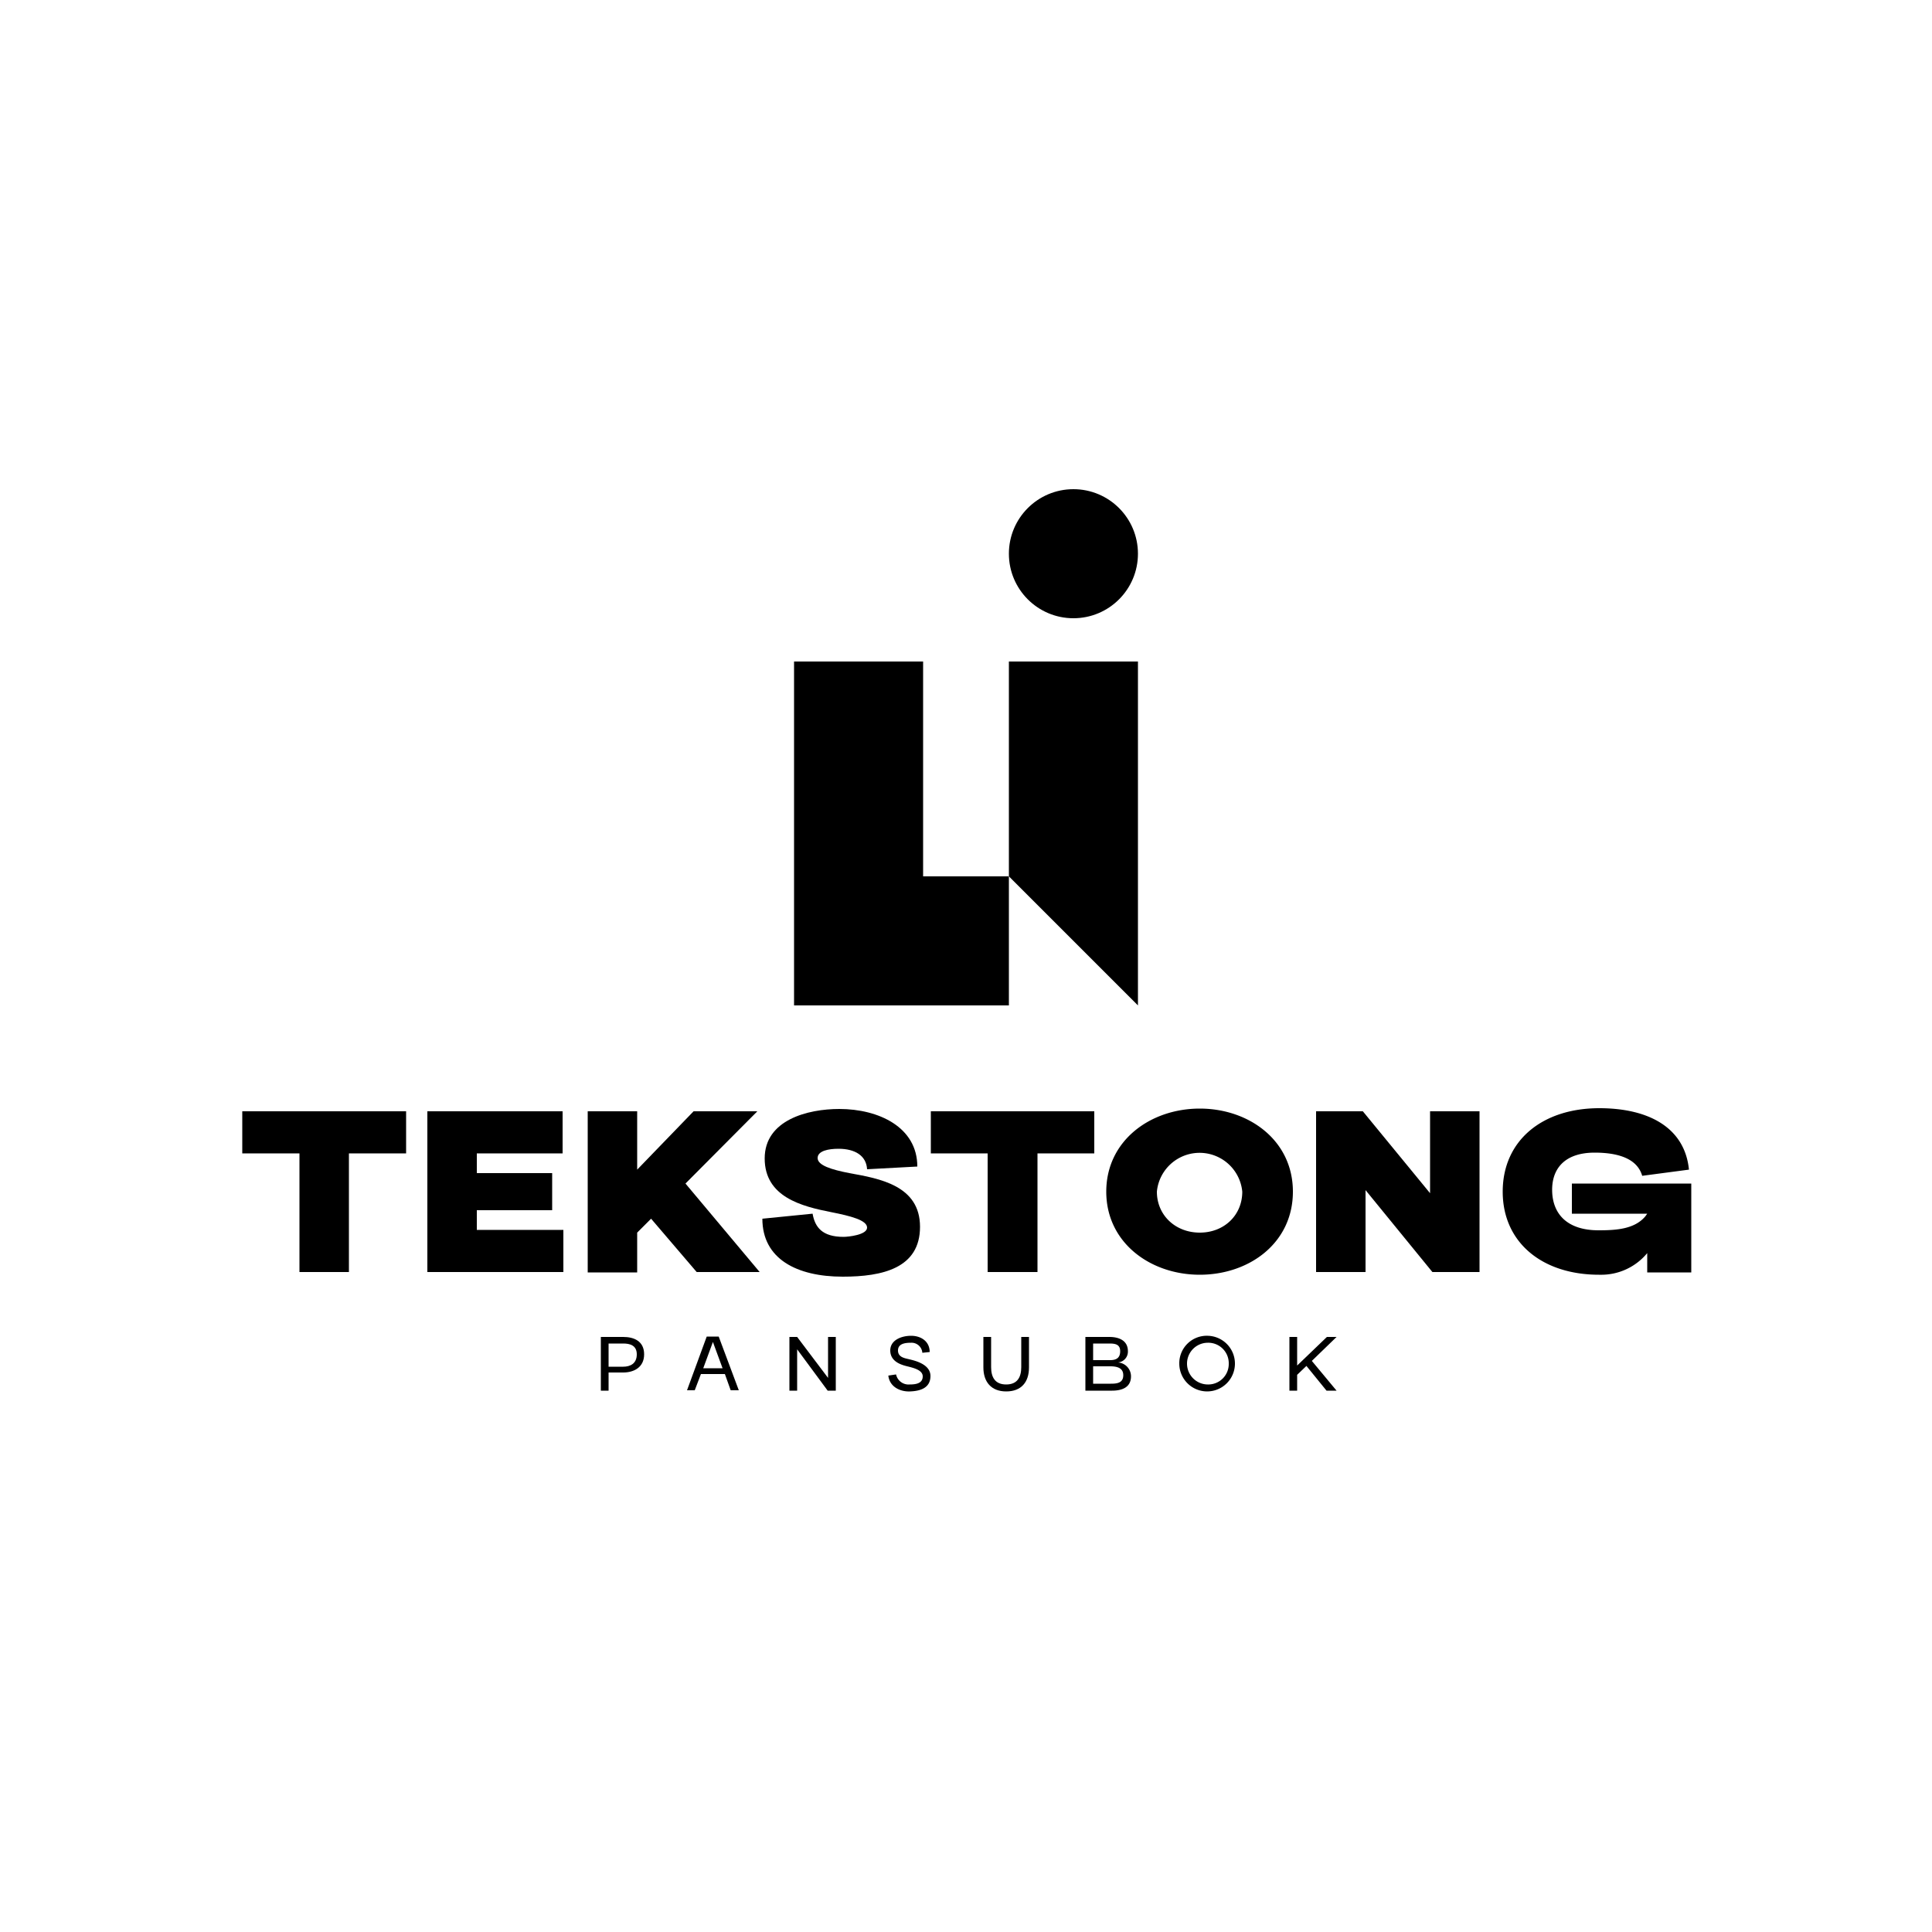 <svg xmlns="http://www.w3.org/2000/svg" id="Layer_1" data-name="Layer 1" viewBox="0 0 500 500"><polygon points="238.9 171.2 205.5 171.2 205.5 260.2 238.9 260.2 261.1 260.2 261.1 226.8 238.9 226.8 238.9 171.2"></polygon><polygon points="261.1 226.8 294.5 260.2 294.5 171.2 261.1 171.2 261.1 226.8"></polygon><circle cx="277.8" cy="143.3" r="16.7"></circle><path d="M77.5,329.2V298.5H62.7V287.6h42.4v10.9H90.3v30.7Z"></path><path d="M110.6,329.2V287.6h35v10.9H123.4v5.1h19.5v9.6H123.4v5.1h22.4v10.9Z"></path><path d="M152.1,287.6h12.8v15.1l14.6-15.1H196l-18.6,18.7,19.2,22.9H180.3l-11.8-13.8-3.6,3.6v10.3H152.1Z"></path><path d="M217,297.3c-2.5,0-5.4.5-5.4,2.4s3.6,3,8.2,3.9c7.8,1.4,18.3,3.2,18.3,13.9s-9.7,12.9-20,12.9c-11.9,0-20.8-4.6-20.8-15l13-1.3c.6,3.5,2.5,6,8,6,1.2,0,6.1-.5,6.1-2.4s-4.2-3-9.3-4c-7.6-1.5-17.2-3.9-17.2-13.9S209.1,287,217.2,287c10.2,0,20.2,4.7,20.2,14.9l-13,.7C224.2,299.1,221.3,297.3,217,297.3Z"></path><path d="M255.6,329.2V298.5H240.9V287.6h42.3v10.9H268.5v30.7Z"></path><path d="M310.5,286.9c12.7,0,24.1,8.2,24.1,21.5s-11.3,21.5-24.1,21.5-24.2-8.3-24.2-21.5S297.7,286.9,310.5,286.9Zm11,21.5a11.1,11.1,0,0,0-22.1,0c0,6.1,4.8,10.6,11.1,10.6S321.5,314.5,321.5,308.4Z"></path><path d="M340.6,329.2V287.6h12.1l17.4,21.2V287.6h12.8v41.6H370.7L353.4,308v21.2Z"></path><path d="M426.3,324.3a15.4,15.4,0,0,1-12.2,5.6c-14.9.1-25.2-8.3-25.2-21.5s10.2-21.6,25-21.6c12.6,0,22.1,4.9,23.2,15.9L425,304.3c-1.3-4.5-6.3-6-12.3-6-7.9,0-11.2,4.3-11,10.1s3.9,10,12,10c4.6,0,9.3-.3,12.1-3.6l.5-.7H406.8v-7.8h30.9v23H426.3Z"></path><path d="M155.5,359.9V346h5.8c2.8,0,5.4,1.1,5.4,4.5s-2.7,4.7-5.4,4.7h-3.8v4.7Zm2-6.2h3.8c1.8,0,3.5-.8,3.5-3.2s-1.9-2.8-3.5-2.8h-3.8Z"></path><path d="M177.8,359.8l5.1-13.9H186l5.2,13.9h-2.1l-1.5-4.2h-6.2l-1.6,4.2Zm9.2-5.7-2.5-6.8-2.5,6.8Z"></path><path d="M204.3,359.9V346h2l8,10.6V346h2v13.9h-2.1l-7.9-10.7v10.7Z"></path><path d="M235.8,347.5c-1.5,0-3.4.2-3.4,2s1.8,2,3,2.3,5.4,1.2,5.4,4.3-2.6,3.9-5.3,4-5.3-1.3-5.6-4.1l2-.3a3.3,3.3,0,0,0,3.5,2.6c1.7,0,3.4-.3,3.4-2.1s-2.9-2.3-4.4-2.7-4-1.3-4-4,2.9-3.8,5.4-3.8,4.8,1.4,4.8,4.2l-1.9.2A2.8,2.8,0,0,0,235.8,347.5Z"></path><path d="M256.5,346v7.8c0,2.6,1,4.5,3.9,4.5s3.9-1.9,3.9-4.5V346h2v7.9c0,3.8-2,6.2-5.9,6.2s-5.9-2.5-5.9-6.2V346Z"></path><path d="M280.9,359.9V346h6.2c2.3,0,4.8.8,4.8,3.7a2.8,2.8,0,0,1-3,2.9,3.6,3.6,0,0,1,3.8,3.6c0,2.9-2.4,3.7-4.9,3.7Zm2-7.9h4.4c1.5,0,2.6-.5,2.6-2.3s-1.3-2-2.8-2h-4.2Zm0,6.1h4.6c1.6,0,3.2-.2,3.2-2.2s-1.8-2.3-3.4-2.3h-4.4Z"></path><path d="M312.6,345.7a7.2,7.2,0,1,1-7.4,7.2A7.1,7.1,0,0,1,312.6,345.7Zm5.4,7.2a5.3,5.3,0,0,0-5.4-5.4,5.4,5.4,0,0,0,0,10.8A5.3,5.3,0,0,0,318,352.9Z"></path><path d="M333.7,346h2v7.4l7.7-7.4h2.5l-6.4,6.2,6.4,7.7h-2.6l-5.2-6.4-2.4,2.3v4.1h-2Z"></path></svg>